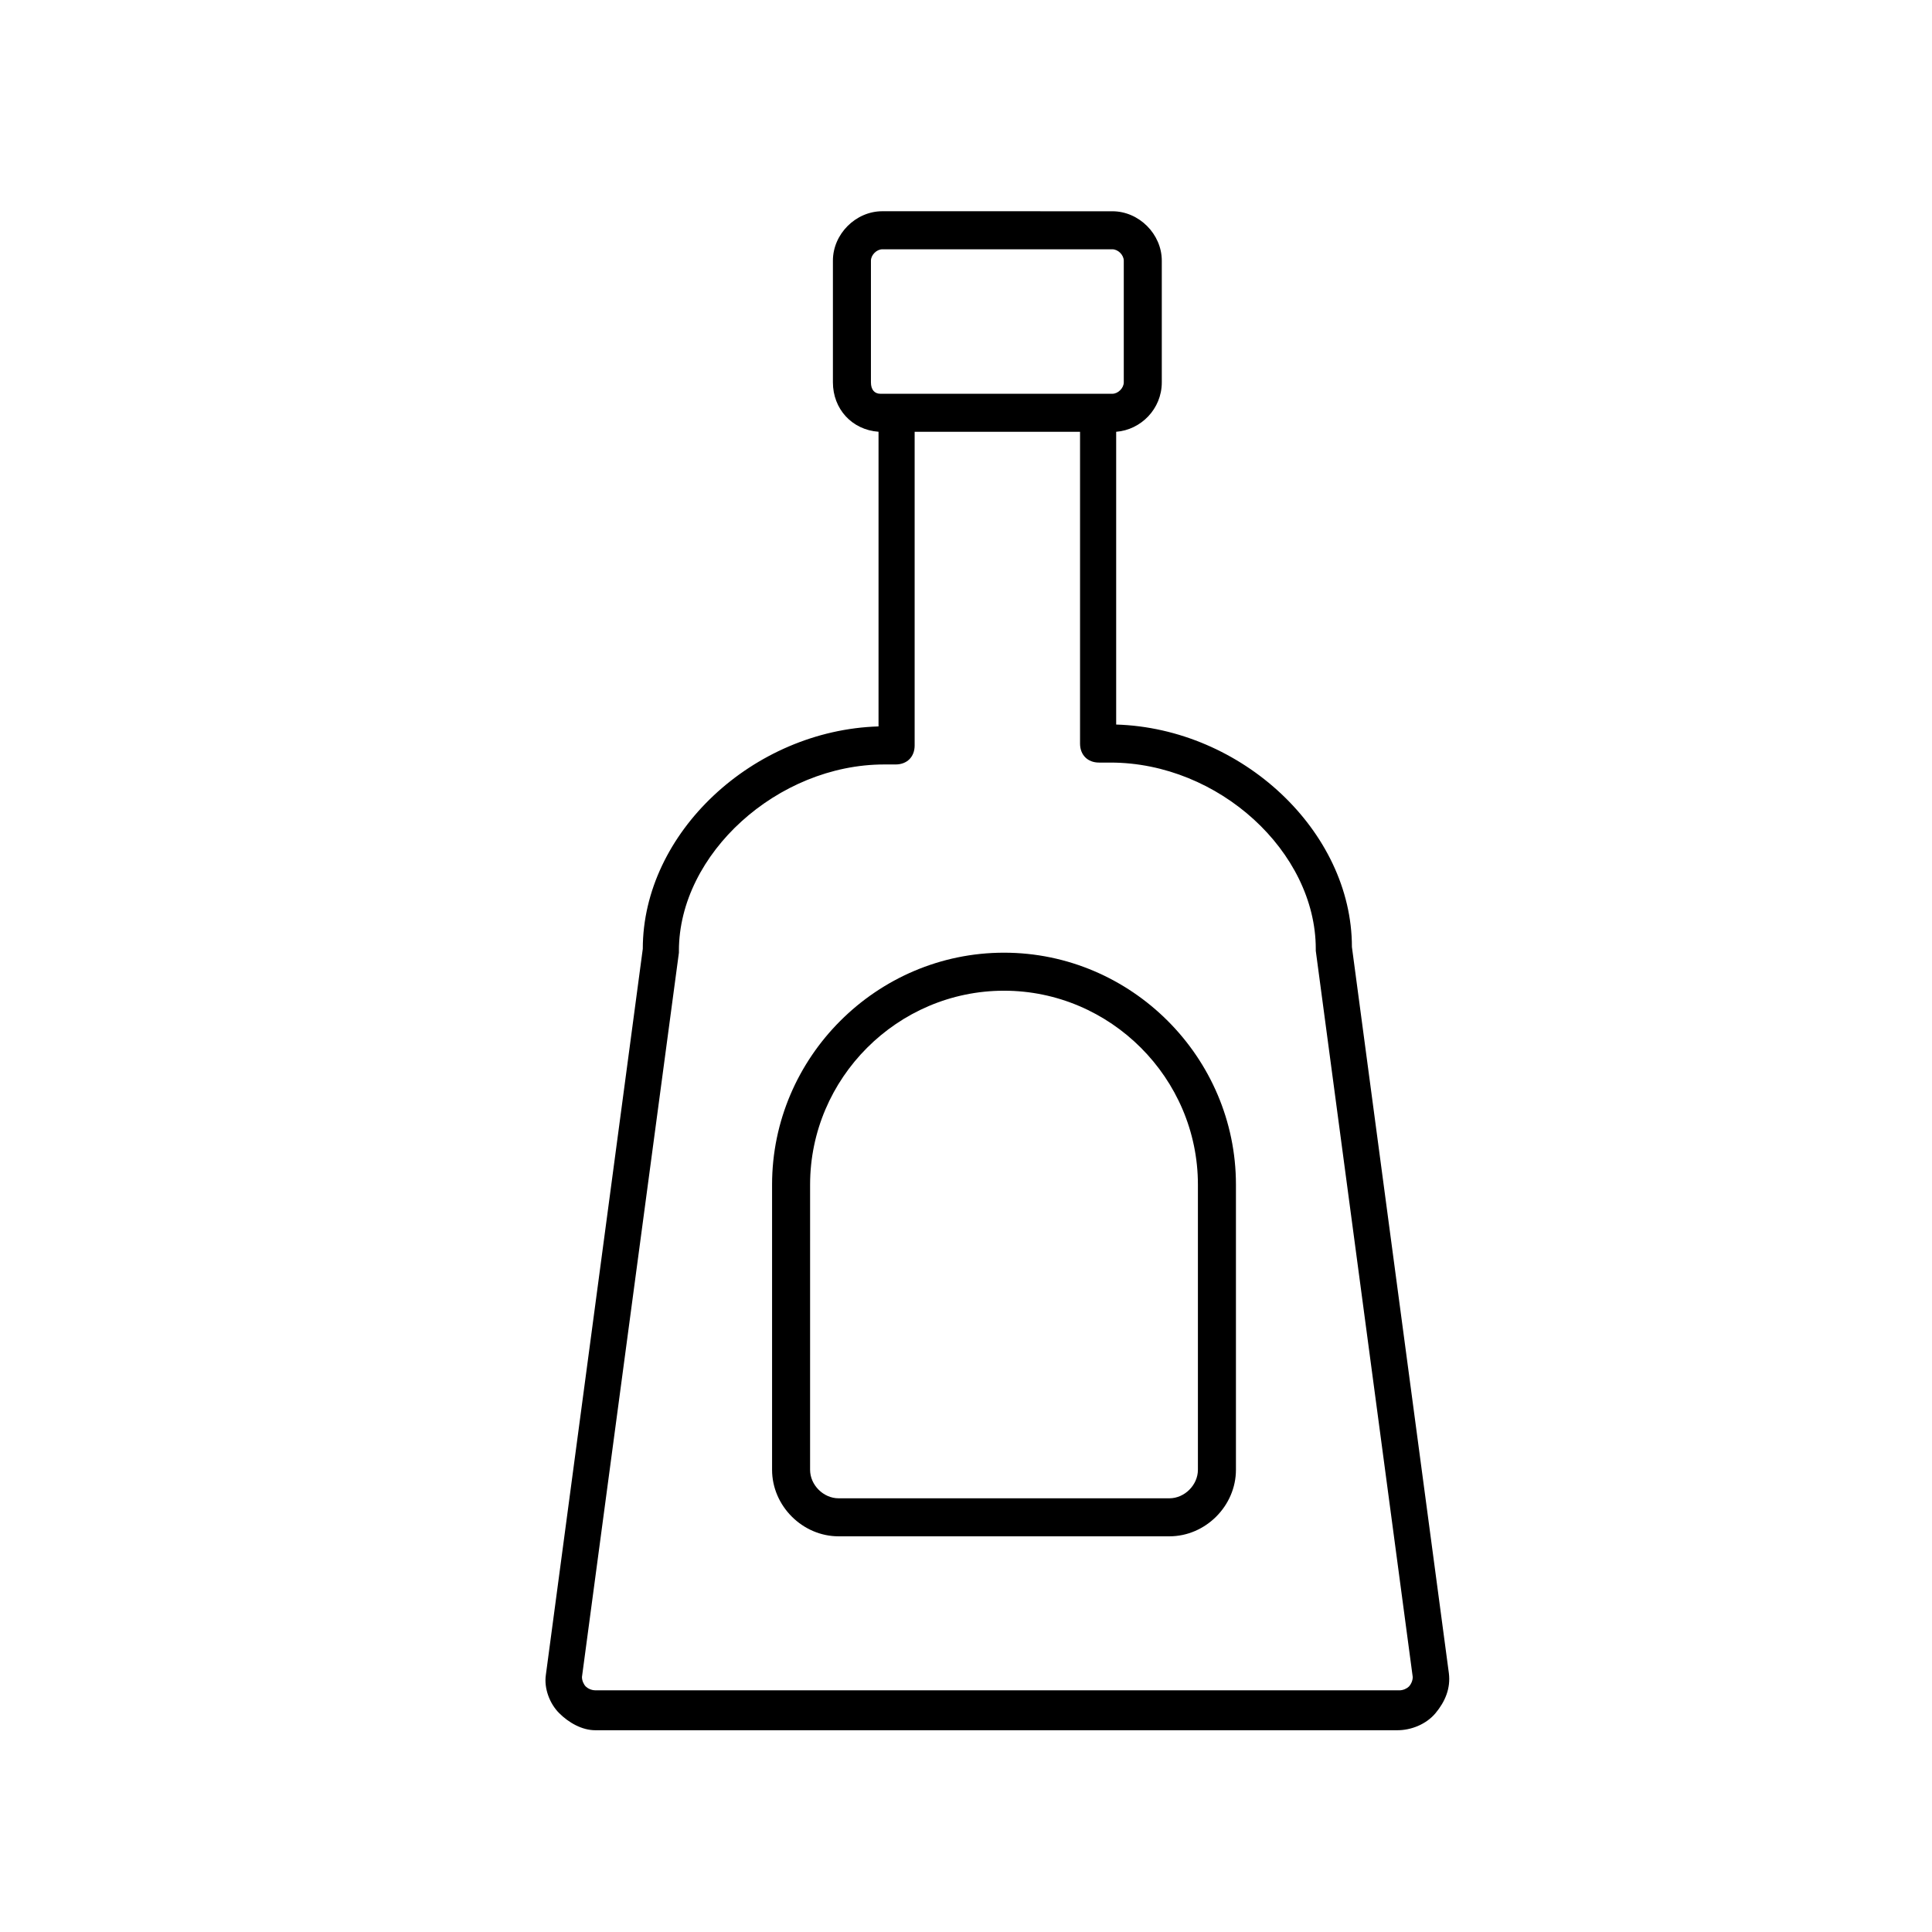 <?xml version="1.0" encoding="UTF-8"?>
<!-- The Best Svg Icon site in the world: iconSvg.co, Visit us! https://iconsvg.co -->
<svg fill="#000000" width="800px" height="800px" version="1.1" viewBox="144 144 512 512" xmlns="http://www.w3.org/2000/svg">
 <g>
  <path d="m301.75 602.53h212.61c3.527 0 7.559-1.512 10.078-4.535 2.519-3.023 4.031-6.551 3.527-10.578l-25.695-192.46c0-30.73-29.223-57.938-62.473-58.945v-77.586c6.551-0.504 12.09-6.047 12.09-13.098v-32.242c0-7.055-6.047-13.098-13.098-13.098l-60.961-0.008c-7.055 0-13.098 6.047-13.098 13.098v32.242c0 7.055 5.039 12.594 12.09 13.098v78.09c-33.25 1.008-62.473 28.215-62.473 58.945l-25.695 192.46c-0.504 3.527 1.008 7.559 3.527 10.078 2.519 2.523 6.047 4.539 9.57 4.539zm73.055-357.2v-32.242c0-1.512 1.512-3.023 3.023-3.023h60.961c1.512 0 3.023 1.512 3.023 3.023v32.242c0 1.512-1.512 3.023-3.023 3.023h-61.465c-1.512 0-2.519-1.008-2.519-3.023zm-50.887 151.14v-0.504c0-25.695 26.199-49.375 54.41-49.375h3.023c3.023 0 5.039-2.016 5.039-5.039v-83.125h43.832v82.625c0 3.023 2.016 5.039 5.039 5.039h3.023c28.719 0 54.41 23.68 54.41 49.375v0.504l25.695 192.46c0 1.008-0.504 2.016-1.008 2.519-0.504 0.504-1.512 1.008-2.519 1.008l-213.11-0.008c-1.008 0-2.016-0.504-2.519-1.008s-1.008-1.512-1.008-2.519z"/>
  <path d="m366.24 551.14h87.664c9.574 0 17.633-8.062 17.633-17.633v-75.57c0-33.754-27.711-61.465-61.465-61.465-33.754 0-61.465 27.711-61.465 61.465v75.57c0 9.574 8.062 17.633 17.633 17.633zm-7.555-93.203c0-28.215 23.176-51.387 51.387-51.387 28.215 0 51.387 23.176 51.387 51.387v75.57c0 4.031-3.527 7.559-7.559 7.559h-87.66c-4.031 0-7.559-3.527-7.559-7.559z"/>
 </g>
</svg>
